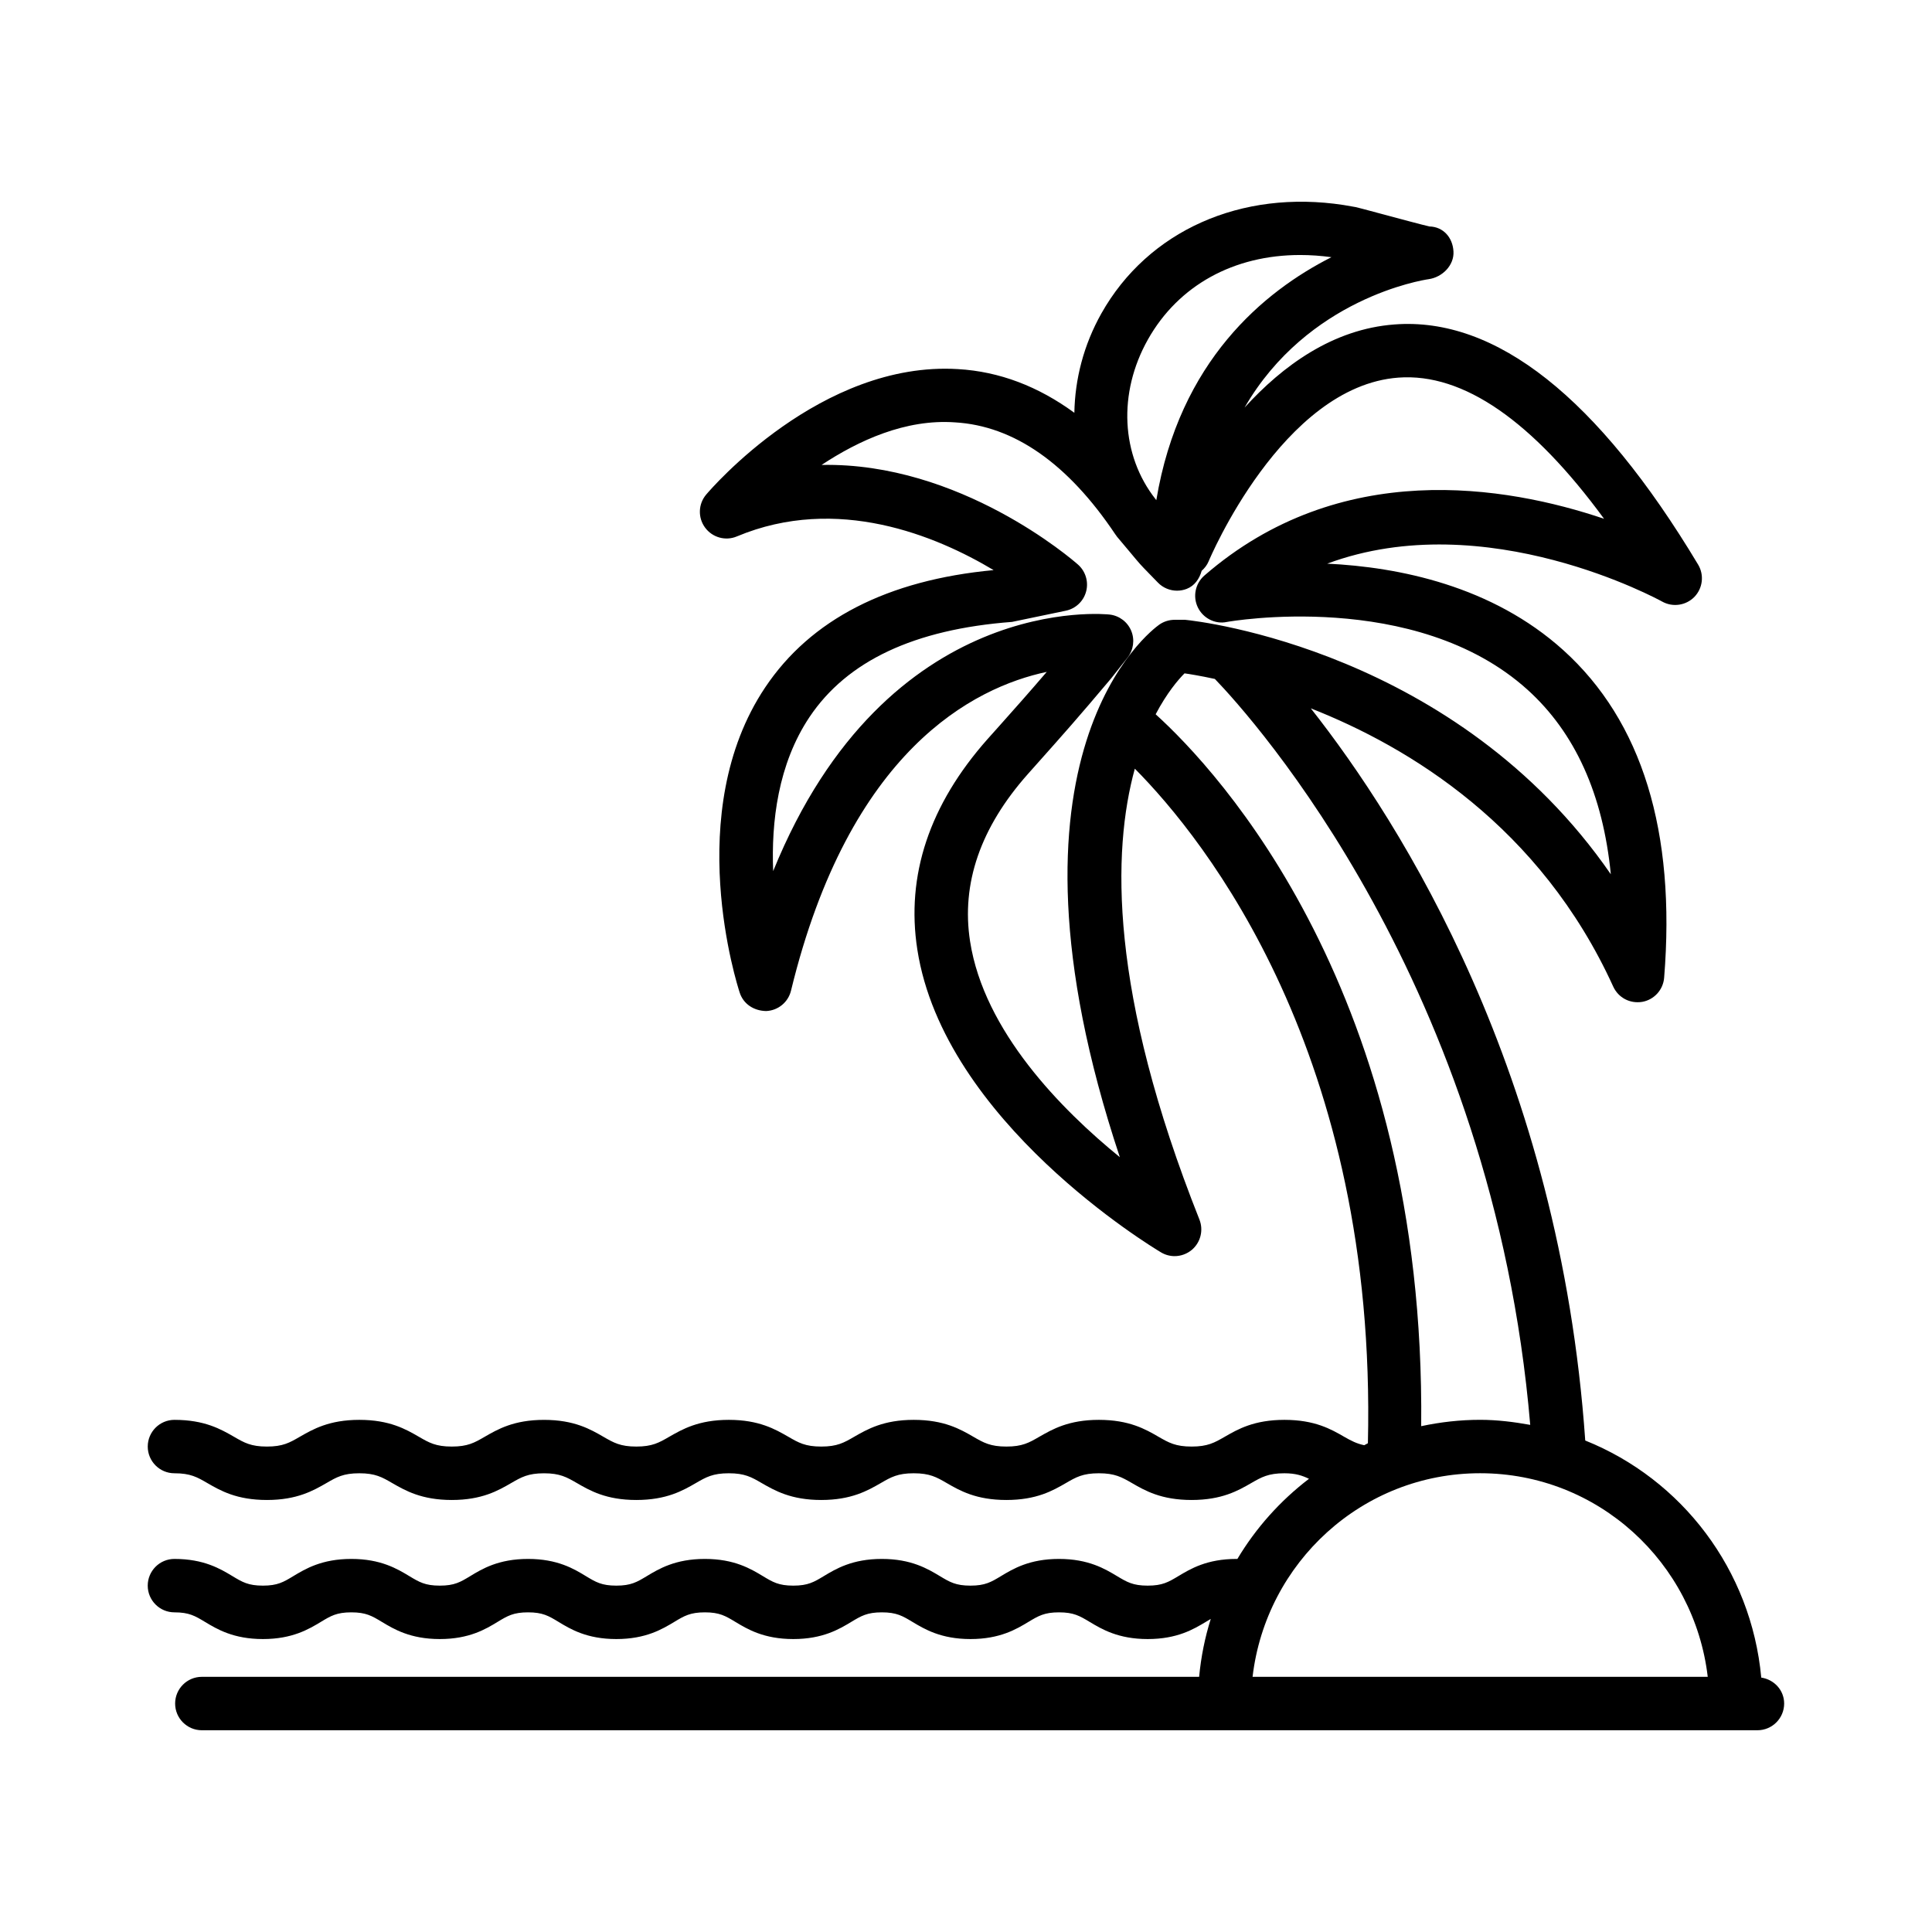 <?xml version="1.0" encoding="UTF-8"?>
<!-- Uploaded to: ICON Repo, www.iconrepo.com, Generator: ICON Repo Mixer Tools -->
<svg fill="#000000" width="800px" height="800px" version="1.1" viewBox="144 144 512 512" xmlns="http://www.w3.org/2000/svg">
 <path d="m610.75 588.57c-2.644-28.566-21.023-52.543-46.645-62.82-6.769-97.16-48.582-163.41-72.727-194.03 26.105 10.266 60.805 31.285 80.152 73.754 1.348 2.91 4.383 4.559 7.664 4.031 3.16-0.551 5.559-3.184 5.82-6.394 3.141-38.75-5.852-67.961-26.723-86.812-18.887-17.039-43.539-22.012-62.562-22.926 42.09-15.625 88.199 9.746 88.754 10.047 2.781 1.555 6.285 1.07 8.547-1.234 2.227-2.305 2.641-5.816 0.984-8.57-26.535-44.238-53.621-65.695-80.469-63.633-16.336 1.219-29.629 10.941-39.723 22.031 16.715-28.914 47.047-33.785 48.785-34.031 3.644-0.52 6.801-3.695 6.578-7.363-0.207-3.668-2.676-6.508-6.352-6.606-1.363-0.277-8.406-2.176-13.5-3.539-3.211-0.871-5.731-1.527-6.043-1.59l-3.195-0.551c-27.172-4.18-51.859 6.801-64.203 28.703-4.738 8.422-7.016 17.473-7.176 26.355-9.555-6.988-19.848-10.941-30.848-11.578-36.297-2.211-65.48 31.793-66.707 33.234-2.125 2.496-2.254 6.113-0.32 8.754 1.934 2.648 5.438 3.625 8.434 2.356 26.629-11.145 52.922-0.129 68.043 8.926-28.141 2.633-48.504 13.086-60.551 31.109-22.133 33.086-7.363 78.957-6.727 80.891 0.984 2.996 3.731 4.793 7 4.852 3.152-0.129 5.844-2.332 6.586-5.402 15.492-63.754 48.426-80.363 67.777-84.48-4.859 5.672-8.406 9.648-12.586 14.34l-3.109 3.477c-15.398 17.367-21.664 36.133-18.602 55.789 7.078 45.559 62.227 78.828 64.574 80.227 1.121 0.672 2.367 1 3.609 1 1.641 0 3.281-0.586 4.594-1.691 2.297-1.969 3.09-5.18 1.984-7.992-23.965-60.301-23.133-97.641-17.125-119.5 18.512 18.672 64.215 75.586 61.766 178.77-0.34 0.148-0.629 0.371-0.965 0.523-2.016-0.418-3.465-1.172-5.316-2.234-3.469-2.004-7.785-4.488-15.832-4.488s-12.359 2.484-15.832 4.488c-2.727 1.57-4.523 2.59-8.77 2.59-4.246 0-6.043-1.02-8.77-2.59-3.453-2.004-7.785-4.488-15.812-4.488-8.027 0-12.328 2.504-15.797 4.488-2.703 1.57-4.481 2.59-8.711 2.59-4.246 0-6.035-1.02-8.742-2.59-3.461-2.004-7.777-4.488-15.805-4.488s-12.336 2.504-15.797 4.488c-2.703 1.57-4.488 2.59-8.719 2.59s-6.008-1.02-8.711-2.59c-3.461-1.984-7.762-4.488-15.781-4.488-8.027 0-12.336 2.504-15.805 4.488-2.703 1.57-4.488 2.59-8.719 2.59-4.211 0-5.992-1.02-8.676-2.57-3.461-2.004-7.762-4.504-15.77-4.504-8.012 0-12.309 2.504-15.77 4.504-2.684 1.555-4.461 2.57-8.676 2.57-4.238 0-6.016-1.02-8.719-2.59-3.461-2.004-7.769-4.488-15.789-4.488-8.02 0-12.316 2.504-15.781 4.488-2.703 1.57-4.481 2.59-8.711 2.59s-6.008-1.02-8.711-2.59c-3.461-1.984-7.769-4.488-15.797-4.488-3.902 0-7.07 3.176-7.07 7.078 0 3.902 3.168 7.078 7.07 7.078 4.238 0 6.016 1.02 8.719 2.59 3.461 2.004 7.769 4.488 15.789 4.488s12.328-2.504 15.789-4.488c2.691-1.57 4.481-2.59 8.699-2.59 4.231 0 6.008 1.02 8.711 2.59 3.461 1.984 7.769 4.488 15.797 4.488 8.012 0 12.309-2.504 15.77-4.504 2.684-1.555 4.461-2.57 8.676-2.57 4.211 0 5.992 1.02 8.676 2.57 3.461 2.004 7.762 4.504 15.77 4.504 8.02 0 12.328-2.484 15.797-4.488 2.703-1.57 4.488-2.59 8.727-2.59 4.223 0 6.008 1.02 8.699 2.59 3.461 1.984 7.769 4.488 15.789 4.488 8.027 0 12.336-2.504 15.797-4.488 2.703-1.57 4.488-2.59 8.719-2.59 4.246 0 6.035 1.02 8.742 2.59 3.461 2.004 7.777 4.488 15.805 4.488 8.02 0 12.316-2.484 15.789-4.488 2.691-1.57 4.488-2.59 8.719-2.59 4.246 0 6.043 1.02 8.77 2.59 3.453 2.004 7.769 4.488 15.812 4.488 8.027 0 12.344-2.484 15.812-4.488 2.727-1.57 4.523-2.59 8.789-2.59 2.992 0 4.773 0.625 6.508 1.465-7.617 5.816-14.035 12.984-18.977 21.242l-0.223-0.008c-7.856 0-12.223 2.641-15.418 4.559-2.625 1.57-4.211 2.519-8.129 2.519-3.918 0-5.488-0.949-8.113-2.519-3.195-1.914-7.562-4.559-15.398-4.559-7.828 0-12.188 2.641-15.375 4.559-2.606 1.57-4.18 2.519-8.078 2.519-3.91 0-5.488-0.949-8.098-2.519-3.195-1.914-7.555-4.559-15.391-4.559-7.836 0-12.195 2.641-15.383 4.559-2.606 1.57-4.18 2.519-8.078 2.519-3.887 0-5.457-0.949-8.055-2.519-3.184-1.914-7.543-4.559-15.375-4.559-7.836 0-12.207 2.641-15.391 4.559-2.606 1.57-4.188 2.519-8.078 2.519-3.875 0-5.438-0.934-8.035-2.504-3.176-1.934-7.535-4.574-15.355-4.574-7.82 0-12.18 2.641-15.355 4.574-2.598 1.57-4.16 2.504-8.035 2.504-3.894 0-5.465-0.949-8.07-2.519-3.184-1.914-7.543-4.559-15.375-4.559-7.828 0-12.188 2.641-15.375 4.559-2.598 1.57-4.168 2.519-8.055 2.519-3.894 0-5.465-0.949-8.07-2.519-3.184-1.914-7.543-4.559-15.383-4.559-3.902 0-7.07 3.176-7.07 7.078 0 3.902 3.168 7.078 7.07 7.078 3.902 0 5.473 0.949 8.078 2.519 3.184 1.914 7.543 4.559 15.375 4.559 7.828 0 12.188-2.641 15.375-4.559 2.598-1.57 4.168-2.519 8.055-2.519 3.894 0 5.465 0.949 8.07 2.519 3.184 1.914 7.543 4.559 15.375 4.559 7.82 0 12.18-2.641 15.355-4.574 2.598-1.57 4.16-2.504 8.035-2.504s5.438 0.934 8.035 2.504c3.176 1.934 7.535 4.574 15.355 4.574 7.828 0 12.195-2.641 15.383-4.559 2.606-1.57 4.188-2.519 8.09-2.519 3.887 0 5.457 0.949 8.055 2.519 3.184 1.914 7.543 4.559 15.375 4.559 7.828 0 12.195-2.641 15.383-4.559 2.606-1.57 4.188-2.519 8.078-2.519 3.902 0 5.481 0.949 8.09 2.519 3.195 1.914 7.562 4.559 15.398 4.559s12.195-2.641 15.383-4.559c2.617-1.57 4.188-2.519 8.07-2.519 3.918 0 5.488 0.949 8.113 2.519 3.195 1.914 7.562 4.559 15.398 4.559 7.856 0 12.223-2.641 15.418-4.559 0.465-0.281 0.875-0.523 1.297-0.77-1.555 4.93-2.578 10.035-3.082 15.344l-264.3-0.004c-3.902 0-7.07 3.176-7.07 7.078s3.168 7.078 7.07 7.078h412.26c3.902 0 7.078-3.176 7.078-7.078 0-3.551-2.672-6.375-6.082-6.879zm-162.54-354.6c8.098-14.383 22.789-22.391 40.328-22.391 2.711 0 5.473 0.191 8.305 0.578-17.875 9.043-40.285 27.52-46.41 64.398-0.066-0.098-0.137-0.18-0.203-0.277-9.16-11.633-10.012-28.094-2.019-42.309zm-7.438 216.7c-15.539-12.652-35.996-33.406-39.691-57.195-2.383-15.289 2.738-30.168 15.289-44.316l2.996-3.367c5.82-6.527 10.445-11.715 19.094-22.004l4.352-5.523c1.57-2.004 1.953-4.703 0.984-7.062-0.965-2.367-3.141-4.016-5.664-4.332-0.691-0.094-59.043-6.379-89.234 67.984-0.527-13.008 1.277-28.363 9.648-40.855 9.926-14.805 27.676-23.227 53.656-25.188l14.227-2.961c2.625-0.543 4.715-2.512 5.402-5.094 0.691-2.582-0.137-5.336-2.125-7.113-1.535-1.363-31.352-27.172-67.984-26.43 9.754-6.438 22.219-12.223 35.375-11.281 15.625 0.926 29.918 10.91 42.484 29.691 0.008 0.012 0.02 0.016 0.023 0.023 0.156 0.191 0.266 0.406 0.426 0.598l3.488 4.152c2.641 3.176 2.641 3.168 5.059 5.652l2.277 2.34c1.348 1.398 3.195 2.148 5.074 2.148 0.863 0 1.727-0.156 2.57-0.484 2.09-0.812 3.367-2.672 3.957-4.781 0.766-0.684 1.422-1.5 1.844-2.516 0.191-0.465 19.508-46.398 50.289-48.684 17.262-1.285 35.598 11.609 54.504 37.41-26.035-8.797-69.953-16.176-105.93 15.055-2.398 2.098-3.109 5.543-1.727 8.418 1.383 2.883 4.609 4.531 7.664 3.875 0.465-0.094 49.996-8.863 79.707 17.953 12.621 11.395 20.008 27.785 22.078 48.906-40.914-59.242-108.95-67.062-112.82-67.434h-2.781c-1.449 0-2.867 0.449-4.059 1.277-2.012 1.434-46.113 34-10.453 141.14zm9.488-117.38c2.973-5.644 5.949-9.141 7.652-10.844 1.145 0.156 4.059 0.621 8.039 1.48 9.965 10.332 73.695 81.055 83.574 197.68-4.324-0.777-8.727-1.34-13.27-1.34-5.363 0-10.578 0.609-15.625 1.684 1.168-114.8-53.828-173.68-70.371-188.66zm25.684 255.08c3.559-30.285 29.09-53.949 60.312-53.949 31.223 0 56.754 23.664 60.312 53.949z"/>
</svg>